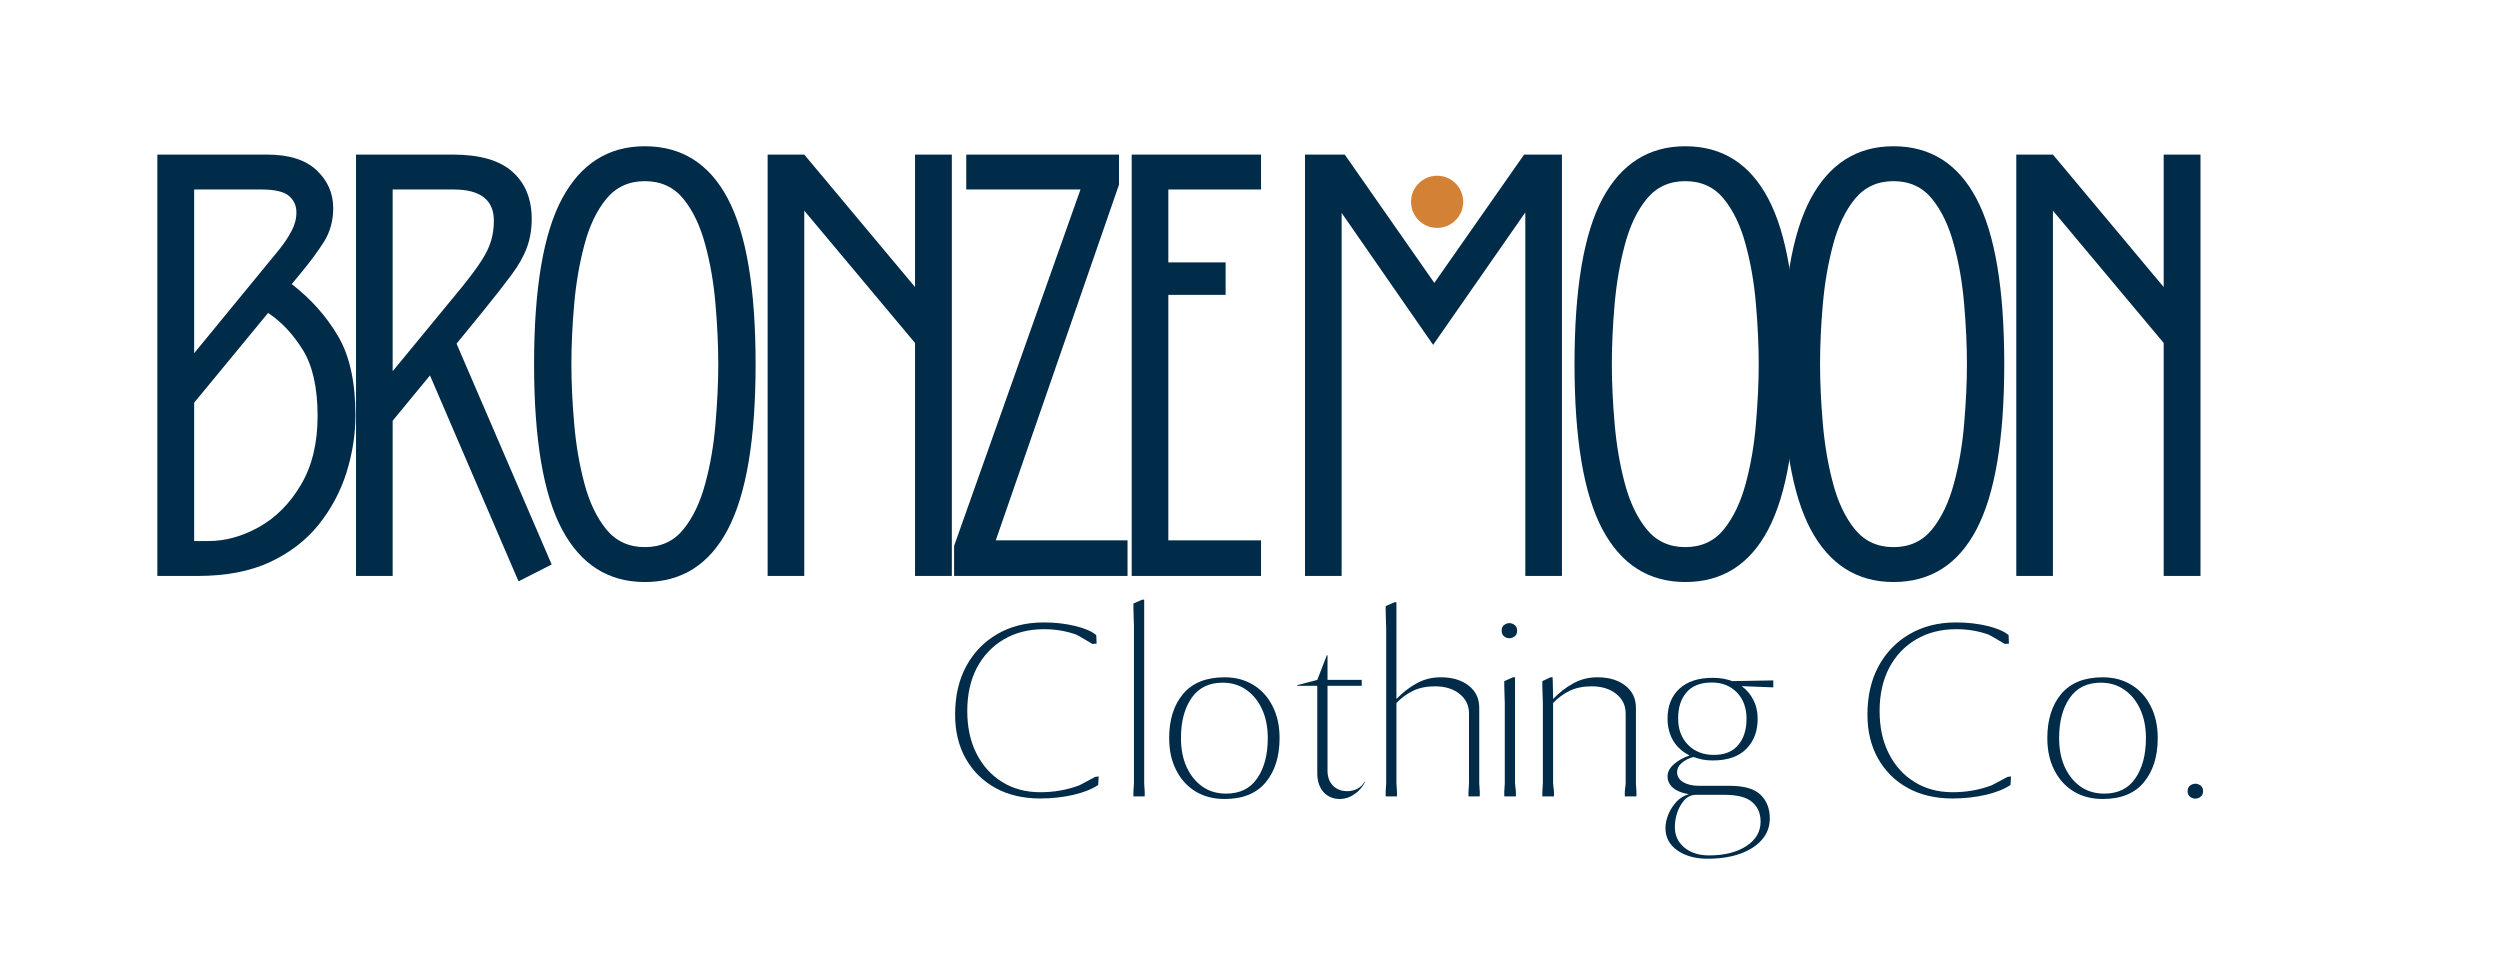 <svg version="1.0" preserveAspectRatio="xMidYMid meet" height="115" viewBox="0 0 224.88 86.25" zoomAndPan="magnify" width="300" xmlns:xlink="http://www.w3.org/1999/xlink" xmlns="http://www.w3.org/2000/svg"><defs><g></g><clipPath id="2e31a1e575"><path clip-rule="nonzero" d="M 126.934 15.816 L 131.629 15.816 L 131.629 20.512 L 126.934 20.512 Z M 126.934 15.816"></path></clipPath><clipPath id="9d5dbdca06"><path clip-rule="nonzero" d="M 129.281 15.816 C 127.984 15.816 126.934 16.867 126.934 18.164 C 126.934 19.461 127.984 20.512 129.281 20.512 C 130.578 20.512 131.629 19.461 131.629 18.164 C 131.629 16.867 130.578 15.816 129.281 15.816 Z M 129.281 15.816"></path></clipPath></defs><g fill-opacity="1" fill="#002b49"><g transform="translate(9.992, 51.835)"><g><path d="M 16.203 -26.266 C 17.93 -24.93 19.316 -23.379 20.359 -21.609 C 21.41 -19.836 21.938 -17.457 21.938 -14.469 C 21.938 -12.727 21.664 -11 21.125 -9.281 C 20.582 -7.57 19.742 -6.008 18.609 -4.594 C 17.473 -3.188 16.008 -2.066 14.219 -1.234 C 12.426 -0.41 10.27 0 7.75 0 L 4.109 0 L 4.109 -37.922 L 13.969 -37.922 C 15.957 -37.922 17.445 -37.453 18.438 -36.516 C 19.438 -35.578 19.938 -34.438 19.938 -33.094 C 19.938 -31.977 19.664 -30.984 19.125 -30.109 C 18.582 -29.242 17.879 -28.289 17.016 -27.25 Z M 7.422 -34.781 L 7.422 -20.047 L 15.062 -29.359 C 15.531 -29.941 15.906 -30.504 16.188 -31.047 C 16.477 -31.586 16.625 -32.145 16.625 -32.719 C 16.625 -33.332 16.398 -33.828 15.953 -34.203 C 15.504 -34.586 14.68 -34.781 13.484 -34.781 Z M 8.719 -3.141 C 10.238 -3.141 11.754 -3.562 13.266 -4.406 C 14.785 -5.258 16.039 -6.523 17.031 -8.203 C 18.031 -9.879 18.531 -11.945 18.531 -14.406 C 18.531 -16.938 18.086 -18.914 17.203 -20.344 C 16.316 -21.77 15.273 -22.879 14.078 -23.672 L 7.422 -15.594 L 7.422 -3.141 Z M 8.719 -3.141"></path></g></g></g><g fill-opacity="1" fill="#002b49"><g transform="translate(27.81, 51.835)"><g><path d="M 10.828 -18.047 L 7.469 -13.969 L 7.469 0 L 4.172 0 L 4.172 -37.922 L 12.891 -37.922 C 15.305 -37.922 17.094 -37.406 18.25 -36.375 C 19.406 -35.344 19.984 -33.926 19.984 -32.125 C 19.984 -31.188 19.836 -30.328 19.547 -29.547 C 19.266 -28.773 18.805 -27.961 18.172 -27.109 C 17.547 -26.266 16.707 -25.191 15.656 -23.891 L 13.219 -20.906 L 21.781 -1.031 L 18.797 0.484 Z M 7.469 -18.422 L 13.703 -26 C 14.492 -26.977 15.086 -27.781 15.484 -28.406 C 15.891 -29.039 16.172 -29.629 16.328 -30.172 C 16.492 -30.711 16.578 -31.312 16.578 -31.969 C 16.578 -33.844 15.367 -34.781 12.953 -34.781 L 7.469 -34.781 Z M 7.469 -18.422"></path></g></g></g><g fill-opacity="1" fill="#002b49"><g transform="translate(46.116, 51.835)"><g><path d="M 11.859 0.547 C 8.578 0.547 6.094 -1.031 4.406 -4.188 C 2.727 -7.352 1.891 -12.312 1.891 -19.062 C 1.891 -25.852 2.727 -30.816 4.406 -33.953 C 6.094 -37.098 8.578 -38.672 11.859 -38.672 C 15.18 -38.672 17.672 -37.098 19.328 -33.953 C 20.992 -30.816 21.828 -25.852 21.828 -19.062 C 21.828 -12.312 20.992 -7.352 19.328 -4.188 C 17.672 -1.031 15.18 0.547 11.859 0.547 Z M 11.859 -2.594 C 13.305 -2.594 14.461 -3.125 15.328 -4.188 C 16.191 -5.258 16.848 -6.633 17.297 -8.312 C 17.754 -9.988 18.062 -11.785 18.219 -13.703 C 18.383 -15.617 18.469 -17.406 18.469 -19.062 C 18.469 -20.758 18.383 -22.555 18.219 -24.453 C 18.062 -26.348 17.754 -28.133 17.297 -29.812 C 16.848 -31.5 16.191 -32.875 15.328 -33.938 C 14.461 -35 13.305 -35.531 11.859 -35.531 C 10.422 -35.531 9.266 -35 8.391 -33.938 C 7.523 -32.875 6.867 -31.5 6.422 -29.812 C 5.973 -28.133 5.664 -26.348 5.5 -24.453 C 5.332 -22.555 5.25 -20.758 5.25 -19.062 C 5.25 -17.406 5.332 -15.617 5.5 -13.703 C 5.664 -11.785 5.973 -9.988 6.422 -8.312 C 6.867 -6.633 7.523 -5.258 8.391 -4.188 C 9.266 -3.125 10.422 -2.594 11.859 -2.594 Z M 11.859 -2.594"></path></g></g></g><g fill-opacity="1" fill="#002b49"><g transform="translate(64.855, 51.835)"><g><path d="M 20.75 -37.922 L 20.75 0 L 17.438 0 L 17.438 -20.969 L 7.469 -32.875 L 7.469 0 L 4.172 0 L 4.172 -37.922 L 7.469 -37.922 L 17.438 -26 L 17.438 -37.922 Z M 20.75 -37.922"></path></g></g></g><g fill-opacity="1" fill="#002b49"><g transform="translate(84.84, 51.835)"><g><path d="M 12.344 -34.781 L 2.062 -34.781 L 2.062 -37.922 L 15.812 -37.922 L 15.812 -35.219 L 4.719 -3.203 L 16.578 -3.203 L 16.578 0 L 0.969 0 L 0.969 -2.703 Z M 12.344 -34.781"></path></g></g></g><g fill-opacity="1" fill="#002b49"><g transform="translate(97.621, 51.835)"><g><path d="M 4.172 -37.922 L 15.812 -37.922 L 15.812 -34.781 L 7.469 -34.781 L 7.469 -28.219 L 12.625 -28.219 L 12.625 -25.297 L 7.469 -25.297 L 7.469 -3.203 L 15.812 -3.203 L 15.812 0 L 4.172 0 Z M 4.172 -37.922"></path></g></g></g><g fill-opacity="1" fill="#002b49"><g transform="translate(110.077, 51.835)"><g></g></g></g><g fill-opacity="1" fill="#002b49"><g transform="translate(113.218, 51.835)"><g><path d="M 27.297 -37.922 L 27.297 0 L 24 0 L 24 -32.719 L 15.703 -20.797 L 7.469 -32.672 L 7.469 0 L 4.172 0 L 4.172 -37.922 L 7.75 -37.922 L 15.812 -26.375 L 23.891 -37.922 Z M 27.297 -37.922"></path></g></g></g><g fill-opacity="1" fill="#002b49"><g transform="translate(139.756, 51.835)"><g><path d="M 11.859 0.547 C 8.578 0.547 6.094 -1.031 4.406 -4.188 C 2.727 -7.352 1.891 -12.312 1.891 -19.062 C 1.891 -25.852 2.727 -30.816 4.406 -33.953 C 6.094 -37.098 8.578 -38.672 11.859 -38.672 C 15.18 -38.672 17.672 -37.098 19.328 -33.953 C 20.992 -30.816 21.828 -25.852 21.828 -19.062 C 21.828 -12.312 20.992 -7.352 19.328 -4.188 C 17.672 -1.031 15.18 0.547 11.859 0.547 Z M 11.859 -2.594 C 13.305 -2.594 14.461 -3.125 15.328 -4.188 C 16.191 -5.258 16.848 -6.633 17.297 -8.312 C 17.754 -9.988 18.062 -11.785 18.219 -13.703 C 18.383 -15.617 18.469 -17.406 18.469 -19.062 C 18.469 -20.758 18.383 -22.555 18.219 -24.453 C 18.062 -26.348 17.754 -28.133 17.297 -29.812 C 16.848 -31.5 16.191 -32.875 15.328 -33.938 C 14.461 -35 13.305 -35.531 11.859 -35.531 C 10.422 -35.531 9.266 -35 8.391 -33.938 C 7.523 -32.875 6.867 -31.5 6.422 -29.812 C 5.973 -28.133 5.664 -26.348 5.5 -24.453 C 5.332 -22.555 5.25 -20.758 5.25 -19.062 C 5.25 -17.406 5.332 -15.617 5.5 -13.703 C 5.664 -11.785 5.973 -9.988 6.422 -8.312 C 6.867 -6.633 7.523 -5.258 8.391 -4.188 C 9.266 -3.125 10.422 -2.594 11.859 -2.594 Z M 11.859 -2.594"></path></g></g></g><g fill-opacity="1" fill="#002b49"><g transform="translate(158.495, 51.835)"><g><path d="M 11.859 0.547 C 8.578 0.547 6.094 -1.031 4.406 -4.188 C 2.727 -7.352 1.891 -12.312 1.891 -19.062 C 1.891 -25.852 2.727 -30.816 4.406 -33.953 C 6.094 -37.098 8.578 -38.672 11.859 -38.672 C 15.18 -38.672 17.672 -37.098 19.328 -33.953 C 20.992 -30.816 21.828 -25.852 21.828 -19.062 C 21.828 -12.312 20.992 -7.352 19.328 -4.188 C 17.672 -1.031 15.18 0.547 11.859 0.547 Z M 11.859 -2.594 C 13.305 -2.594 14.461 -3.125 15.328 -4.188 C 16.191 -5.258 16.848 -6.633 17.297 -8.312 C 17.754 -9.988 18.062 -11.785 18.219 -13.703 C 18.383 -15.617 18.469 -17.406 18.469 -19.062 C 18.469 -20.758 18.383 -22.555 18.219 -24.453 C 18.062 -26.348 17.754 -28.133 17.297 -29.812 C 16.848 -31.5 16.191 -32.875 15.328 -33.938 C 14.461 -35 13.305 -35.531 11.859 -35.531 C 10.422 -35.531 9.266 -35 8.391 -33.938 C 7.523 -32.875 6.867 -31.5 6.422 -29.812 C 5.973 -28.133 5.664 -26.348 5.5 -24.453 C 5.332 -22.555 5.25 -20.758 5.25 -19.062 C 5.25 -17.406 5.332 -15.617 5.5 -13.703 C 5.664 -11.785 5.973 -9.988 6.422 -8.312 C 6.867 -6.633 7.523 -5.258 8.391 -4.188 C 9.266 -3.125 10.422 -2.594 11.859 -2.594 Z M 11.859 -2.594"></path></g></g></g><g fill-opacity="1" fill="#002b49"><g transform="translate(177.234, 51.835)"><g><path d="M 20.75 -37.922 L 20.75 0 L 17.438 0 L 17.438 -20.969 L 7.469 -32.875 L 7.469 0 L 4.172 0 L 4.172 -37.922 L 7.469 -37.922 L 17.438 -26 L 17.438 -37.922 Z M 20.75 -37.922"></path></g></g></g><g clip-path="url(#2e31a1e575)"><g clip-path="url(#9d5dbdca06)"><path fill-rule="nonzero" fill-opacity="1" d="M 126.934 15.816 L 131.629 15.816 L 131.629 20.512 L 126.934 20.512 Z M 126.934 15.816" fill="#d38235"></path></g></g><g fill-opacity="1" fill="#002b49"><g transform="translate(84.322, 71.675)"><g><path d="M 1.578 -7.359 C 1.578 -9.023 1.91 -10.477 2.578 -11.719 C 3.254 -12.957 4.188 -13.922 5.375 -14.609 C 6.57 -15.305 7.961 -15.656 9.547 -15.656 C 10.555 -15.656 11.492 -15.551 12.359 -15.344 C 13.234 -15.133 13.875 -14.859 14.281 -14.516 L 14.312 -13.75 C 14.25 -13.75 14.188 -13.742 14.125 -13.734 C 14.062 -13.723 14 -13.719 13.938 -13.719 C 13.727 -13.844 13.508 -13.973 13.281 -14.109 C 13.062 -14.242 12.852 -14.363 12.656 -14.469 L 12.516 -14.547 C 11.609 -14.879 10.629 -15.047 9.578 -15.047 C 8.191 -15.047 6.984 -14.738 5.953 -14.125 C 4.922 -13.52 4.113 -12.664 3.531 -11.562 C 2.957 -10.457 2.672 -9.164 2.672 -7.688 C 2.672 -6.227 2.945 -4.953 3.5 -3.859 C 4.051 -2.766 4.82 -1.91 5.812 -1.297 C 6.801 -0.68 7.945 -0.375 9.25 -0.375 C 10.488 -0.375 11.66 -0.582 12.766 -1 C 12.766 -1 12.875 -1.055 13.094 -1.172 C 13.312 -1.285 13.535 -1.406 13.766 -1.531 C 14.004 -1.656 14.141 -1.727 14.172 -1.75 L 14.5 -1.797 L 14.453 -1.031 C 13.922 -0.664 13.18 -0.367 12.234 -0.141 C 11.285 0.078 10.285 0.188 9.234 0.188 C 7.703 0.188 6.363 -0.125 5.219 -0.75 C 4.07 -1.383 3.176 -2.27 2.531 -3.406 C 1.895 -4.539 1.578 -5.859 1.578 -7.359 Z M 1.578 -7.359"></path></g></g><g transform="translate(100.917, 71.675)"><g><path d="M 2.047 0 L 1.031 0 L 1.031 -0.422 L 1.078 -1.172 L 1.078 -15.406 C 1.078 -15.406 1.07 -15.539 1.062 -15.812 C 1.051 -16.094 1.039 -16.469 1.031 -16.938 L 1.031 -17.359 L 1.812 -17.703 L 2 -17.703 L 2 -1.172 L 2.047 -0.422 Z M 2.047 0"></path></g></g><g transform="translate(103.993, 71.675)"><g><path d="M 6.156 0.234 C 5.156 0.234 4.281 0.004 3.531 -0.453 C 2.789 -0.91 2.211 -1.551 1.797 -2.375 C 1.379 -3.195 1.172 -4.156 1.172 -5.25 C 1.172 -6.895 1.586 -8.219 2.422 -9.219 C 3.266 -10.219 4.508 -10.719 6.156 -10.719 C 7.145 -10.719 8.008 -10.488 8.75 -10.031 C 9.5 -9.57 10.078 -8.93 10.484 -8.109 C 10.898 -7.297 11.109 -6.344 11.109 -5.25 C 11.109 -3.594 10.691 -2.266 9.859 -1.266 C 9.035 -0.266 7.801 0.234 6.156 0.234 Z M 2.234 -5.25 C 2.234 -4.25 2.406 -3.375 2.75 -2.625 C 3.094 -1.883 3.566 -1.301 4.172 -0.875 C 4.773 -0.457 5.484 -0.25 6.297 -0.25 C 7.535 -0.25 8.469 -0.707 9.094 -1.625 C 9.727 -2.539 10.047 -3.75 10.047 -5.25 C 10.047 -6.238 9.875 -7.102 9.531 -7.844 C 9.188 -8.594 8.711 -9.176 8.109 -9.594 C 7.504 -10.02 6.797 -10.234 5.984 -10.234 C 4.754 -10.234 3.82 -9.773 3.188 -8.859 C 2.551 -7.941 2.234 -6.738 2.234 -5.25 Z M 2.234 -5.25"></path></g></g><g transform="translate(116.276, 71.675)"><g><path d="M 0.422 -10.016 L 2.219 -10.484 L 3.078 -12.703 L 3.141 -12.703 L 3.141 -10.484 L 6.219 -10.484 L 6.219 -9.953 L 3.141 -9.953 L 3.141 -2.312 C 3.141 -1.758 3.301 -1.312 3.625 -0.969 C 3.957 -0.633 4.391 -0.469 4.922 -0.469 C 5.254 -0.469 5.566 -0.547 5.859 -0.703 C 6.148 -0.867 6.359 -1.082 6.484 -1.344 L 6.5 -1.266 C 6.281 -0.828 5.961 -0.469 5.547 -0.188 C 5.141 0.094 4.711 0.234 4.266 0.234 C 3.641 0.234 3.141 0.02 2.766 -0.406 C 2.398 -0.832 2.219 -1.395 2.219 -2.094 L 2.219 -9.953 L 0.422 -9.953 Z M 0.422 -10.016"></path></g></g><g transform="translate(123.478, 71.675)"><g><path d="M 2.188 0 L 1.172 0 L 1.172 -0.422 L 1.219 -1.172 L 1.219 -15.172 C 1.219 -15.172 1.211 -15.305 1.203 -15.578 C 1.191 -15.859 1.18 -16.234 1.172 -16.703 L 1.172 -17.125 L 1.953 -17.469 L 2.141 -17.469 L 2.141 -8.766 C 2.703 -9.348 3.305 -9.816 3.953 -10.172 C 4.609 -10.535 5.332 -10.719 6.125 -10.719 C 7.164 -10.719 8.004 -10.469 8.641 -9.969 C 9.273 -9.477 9.594 -8.816 9.594 -7.984 L 9.594 -1.172 L 9.641 -0.422 L 9.641 0 L 8.625 0 L 8.625 -0.422 L 8.672 -1.172 L 8.672 -7.453 C 8.672 -8.18 8.391 -8.77 7.828 -9.219 C 7.266 -9.676 6.523 -9.906 5.609 -9.906 C 4.848 -9.906 4.188 -9.77 3.625 -9.5 C 3.07 -9.227 2.578 -8.863 2.141 -8.406 L 2.141 -1.172 L 2.188 -0.422 Z M 2.188 0"></path></g></g><g transform="translate(134.059, 71.675)"><g><path d="M 1.266 -9.953 L 1.266 -10.375 L 2.047 -10.719 L 2.234 -10.719 L 2.234 -1.172 L 2.312 -0.422 L 2.312 0 L 1.266 0 L 1.266 -0.422 L 1.312 -1.172 L 1.312 -8.406 C 1.312 -8.406 1.305 -8.547 1.297 -8.828 C 1.285 -9.109 1.273 -9.484 1.266 -9.953 Z M 1.031 -14.906 C 1.031 -15.145 1.102 -15.316 1.25 -15.422 C 1.395 -15.535 1.551 -15.594 1.719 -15.594 C 1.895 -15.594 2.055 -15.535 2.203 -15.422 C 2.348 -15.316 2.422 -15.145 2.422 -14.906 C 2.422 -14.688 2.348 -14.52 2.203 -14.406 C 2.055 -14.289 1.895 -14.234 1.719 -14.234 C 1.551 -14.234 1.395 -14.289 1.25 -14.406 C 1.102 -14.52 1.031 -14.688 1.031 -14.906 Z M 1.031 -14.906"></path></g></g><g transform="translate(137.578, 71.675)"><g><path d="M 1.219 -8.406 C 1.219 -8.406 1.211 -8.547 1.203 -8.828 C 1.191 -9.109 1.18 -9.484 1.172 -9.953 L 1.172 -10.375 L 1.906 -10.719 L 2.094 -10.719 C 2.094 -10.719 2.098 -10.613 2.109 -10.406 C 2.117 -10.195 2.125 -9.953 2.125 -9.672 C 2.133 -9.391 2.141 -9.133 2.141 -8.906 L 2.141 -8.766 C 2.703 -9.348 3.305 -9.816 3.953 -10.172 C 4.609 -10.535 5.332 -10.719 6.125 -10.719 C 7.164 -10.719 8.004 -10.469 8.641 -9.969 C 9.273 -9.477 9.594 -8.816 9.594 -7.984 L 9.594 -1.172 L 9.641 -0.422 L 9.641 0 L 8.594 0 L 8.594 -0.422 L 8.672 -1.172 L 8.672 -7.453 C 8.672 -8.18 8.391 -8.77 7.828 -9.219 C 7.266 -9.676 6.523 -9.906 5.609 -9.906 C 4.848 -9.906 4.188 -9.77 3.625 -9.5 C 3.07 -9.227 2.578 -8.863 2.141 -8.406 L 2.141 -1.172 L 2.219 -0.422 L 2.219 0 L 1.172 0 L 1.172 -0.422 L 1.219 -1.172 Z M 1.219 -8.406"></path></g></g><g transform="translate(148.16, 71.675)"><g><path d="M 7.688 -10.375 L 11.375 -10.438 L 11.375 -9.812 L 8.531 -9.922 C 8.977 -9.598 9.328 -9.188 9.578 -8.688 C 9.836 -8.195 9.969 -7.629 9.969 -6.984 C 9.969 -5.859 9.625 -4.953 8.938 -4.266 C 8.258 -3.578 7.254 -3.234 5.922 -3.234 C 5.609 -3.234 5.305 -3.258 5.016 -3.312 C 4.734 -3.375 4.457 -3.453 4.188 -3.547 C 3.758 -3.43 3.406 -3.25 3.125 -3 C 2.852 -2.758 2.719 -2.488 2.719 -2.188 C 2.719 -1.812 2.898 -1.508 3.266 -1.281 C 3.641 -1.062 4.113 -0.953 4.688 -0.953 L 7.453 -0.953 C 8.754 -0.953 9.68 -0.68 10.234 -0.141 C 10.785 0.391 11.062 1.098 11.062 1.984 C 11.062 2.711 10.828 3.348 10.359 3.891 C 9.898 4.43 9.25 4.852 8.406 5.156 C 7.57 5.457 6.594 5.609 5.469 5.609 C 4.344 5.609 3.426 5.352 2.719 4.844 C 2.02 4.344 1.672 3.68 1.672 2.859 C 1.672 2.473 1.754 2.066 1.922 1.641 C 2.098 1.211 2.344 0.828 2.656 0.484 C 2.977 0.148 3.352 -0.078 3.781 -0.203 C 3.195 -0.285 2.727 -0.469 2.375 -0.75 C 2.031 -1.039 1.859 -1.395 1.859 -1.812 C 1.859 -2.188 2.039 -2.539 2.406 -2.875 C 2.77 -3.207 3.25 -3.477 3.844 -3.688 C 3.219 -3.988 2.727 -4.426 2.375 -5 C 2.031 -5.582 1.859 -6.254 1.859 -7.016 C 1.859 -8.117 2.207 -9.004 2.906 -9.672 C 3.613 -10.336 4.625 -10.672 5.938 -10.672 C 6.27 -10.672 6.582 -10.645 6.875 -10.594 C 7.164 -10.539 7.438 -10.469 7.688 -10.375 Z M 4.406 -0.141 C 4.031 -0.141 3.695 0.004 3.406 0.297 C 3.125 0.598 2.906 0.969 2.75 1.406 C 2.594 1.852 2.516 2.301 2.516 2.75 C 2.516 3.508 2.797 4.125 3.359 4.594 C 3.93 5.07 4.676 5.312 5.594 5.312 C 6.977 5.312 8.098 5.031 8.953 4.469 C 9.805 3.914 10.234 3.18 10.234 2.266 C 10.234 1.535 9.984 0.953 9.484 0.516 C 8.984 0.078 8.148 -0.141 6.984 -0.141 Z M 2.812 -7.031 C 2.812 -6.039 3.109 -5.242 3.703 -4.641 C 4.297 -4.035 5.07 -3.734 6.031 -3.734 C 7 -3.734 7.727 -4.031 8.219 -4.625 C 8.719 -5.219 8.969 -6.004 8.969 -6.984 C 8.969 -7.961 8.68 -8.75 8.109 -9.344 C 7.535 -9.945 6.773 -10.25 5.828 -10.25 C 4.828 -10.25 4.07 -9.953 3.562 -9.359 C 3.062 -8.773 2.812 -8 2.812 -7.031 Z M 2.812 -7.031"></path></g></g><g transform="translate(160.652, 71.675)"><g></g></g><g transform="translate(166.432, 71.675)"><g><path d="M 1.578 -7.359 C 1.578 -9.023 1.91 -10.477 2.578 -11.719 C 3.254 -12.957 4.188 -13.922 5.375 -14.609 C 6.57 -15.305 7.961 -15.656 9.547 -15.656 C 10.555 -15.656 11.492 -15.551 12.359 -15.344 C 13.234 -15.133 13.875 -14.859 14.281 -14.516 L 14.312 -13.75 C 14.25 -13.75 14.188 -13.742 14.125 -13.734 C 14.062 -13.723 14 -13.719 13.938 -13.719 C 13.727 -13.844 13.508 -13.973 13.281 -14.109 C 13.062 -14.242 12.852 -14.363 12.656 -14.469 L 12.516 -14.547 C 11.609 -14.879 10.629 -15.047 9.578 -15.047 C 8.191 -15.047 6.984 -14.738 5.953 -14.125 C 4.922 -13.52 4.113 -12.664 3.531 -11.562 C 2.957 -10.457 2.672 -9.164 2.672 -7.688 C 2.672 -6.227 2.945 -4.953 3.5 -3.859 C 4.051 -2.766 4.82 -1.91 5.812 -1.297 C 6.801 -0.68 7.945 -0.375 9.25 -0.375 C 10.488 -0.375 11.66 -0.582 12.766 -1 C 12.766 -1 12.875 -1.055 13.094 -1.172 C 13.312 -1.285 13.535 -1.406 13.766 -1.531 C 14.004 -1.656 14.141 -1.727 14.172 -1.75 L 14.5 -1.797 L 14.453 -1.031 C 13.922 -0.664 13.18 -0.367 12.234 -0.141 C 11.285 0.078 10.285 0.188 9.234 0.188 C 7.703 0.188 6.363 -0.125 5.219 -0.75 C 4.07 -1.383 3.176 -2.27 2.531 -3.406 C 1.895 -4.539 1.578 -5.859 1.578 -7.359 Z M 1.578 -7.359"></path></g></g><g transform="translate(183.027, 71.675)"><g><path d="M 6.156 0.234 C 5.156 0.234 4.281 0.004 3.531 -0.453 C 2.789 -0.91 2.211 -1.551 1.797 -2.375 C 1.379 -3.195 1.172 -4.156 1.172 -5.25 C 1.172 -6.895 1.586 -8.219 2.422 -9.219 C 3.266 -10.219 4.508 -10.719 6.156 -10.719 C 7.145 -10.719 8.008 -10.488 8.75 -10.031 C 9.5 -9.57 10.078 -8.93 10.484 -8.109 C 10.898 -7.297 11.109 -6.344 11.109 -5.25 C 11.109 -3.594 10.691 -2.266 9.859 -1.266 C 9.035 -0.266 7.801 0.234 6.156 0.234 Z M 2.234 -5.25 C 2.234 -4.25 2.406 -3.375 2.75 -2.625 C 3.094 -1.883 3.566 -1.301 4.172 -0.875 C 4.773 -0.457 5.484 -0.25 6.297 -0.25 C 7.535 -0.25 8.469 -0.707 9.094 -1.625 C 9.727 -2.539 10.047 -3.75 10.047 -5.25 C 10.047 -6.238 9.875 -7.102 9.531 -7.844 C 9.188 -8.594 8.711 -9.176 8.109 -9.594 C 7.504 -10.02 6.797 -10.234 5.984 -10.234 C 4.754 -10.234 3.82 -9.773 3.188 -8.859 C 2.551 -7.941 2.234 -6.738 2.234 -5.25 Z M 2.234 -5.25"></path></g></g><g transform="translate(195.31, 71.675)"><g><path d="M 1.516 -0.469 C 1.516 -0.695 1.586 -0.863 1.734 -0.969 C 1.879 -1.082 2.039 -1.141 2.219 -1.141 C 2.383 -1.141 2.539 -1.082 2.688 -0.969 C 2.832 -0.863 2.906 -0.695 2.906 -0.469 C 2.906 -0.25 2.832 -0.082 2.688 0.031 C 2.539 0.145 2.383 0.203 2.219 0.203 C 2.039 0.203 1.879 0.145 1.734 0.031 C 1.586 -0.082 1.516 -0.25 1.516 -0.469 Z M 1.516 -0.469"></path></g></g></g></svg>